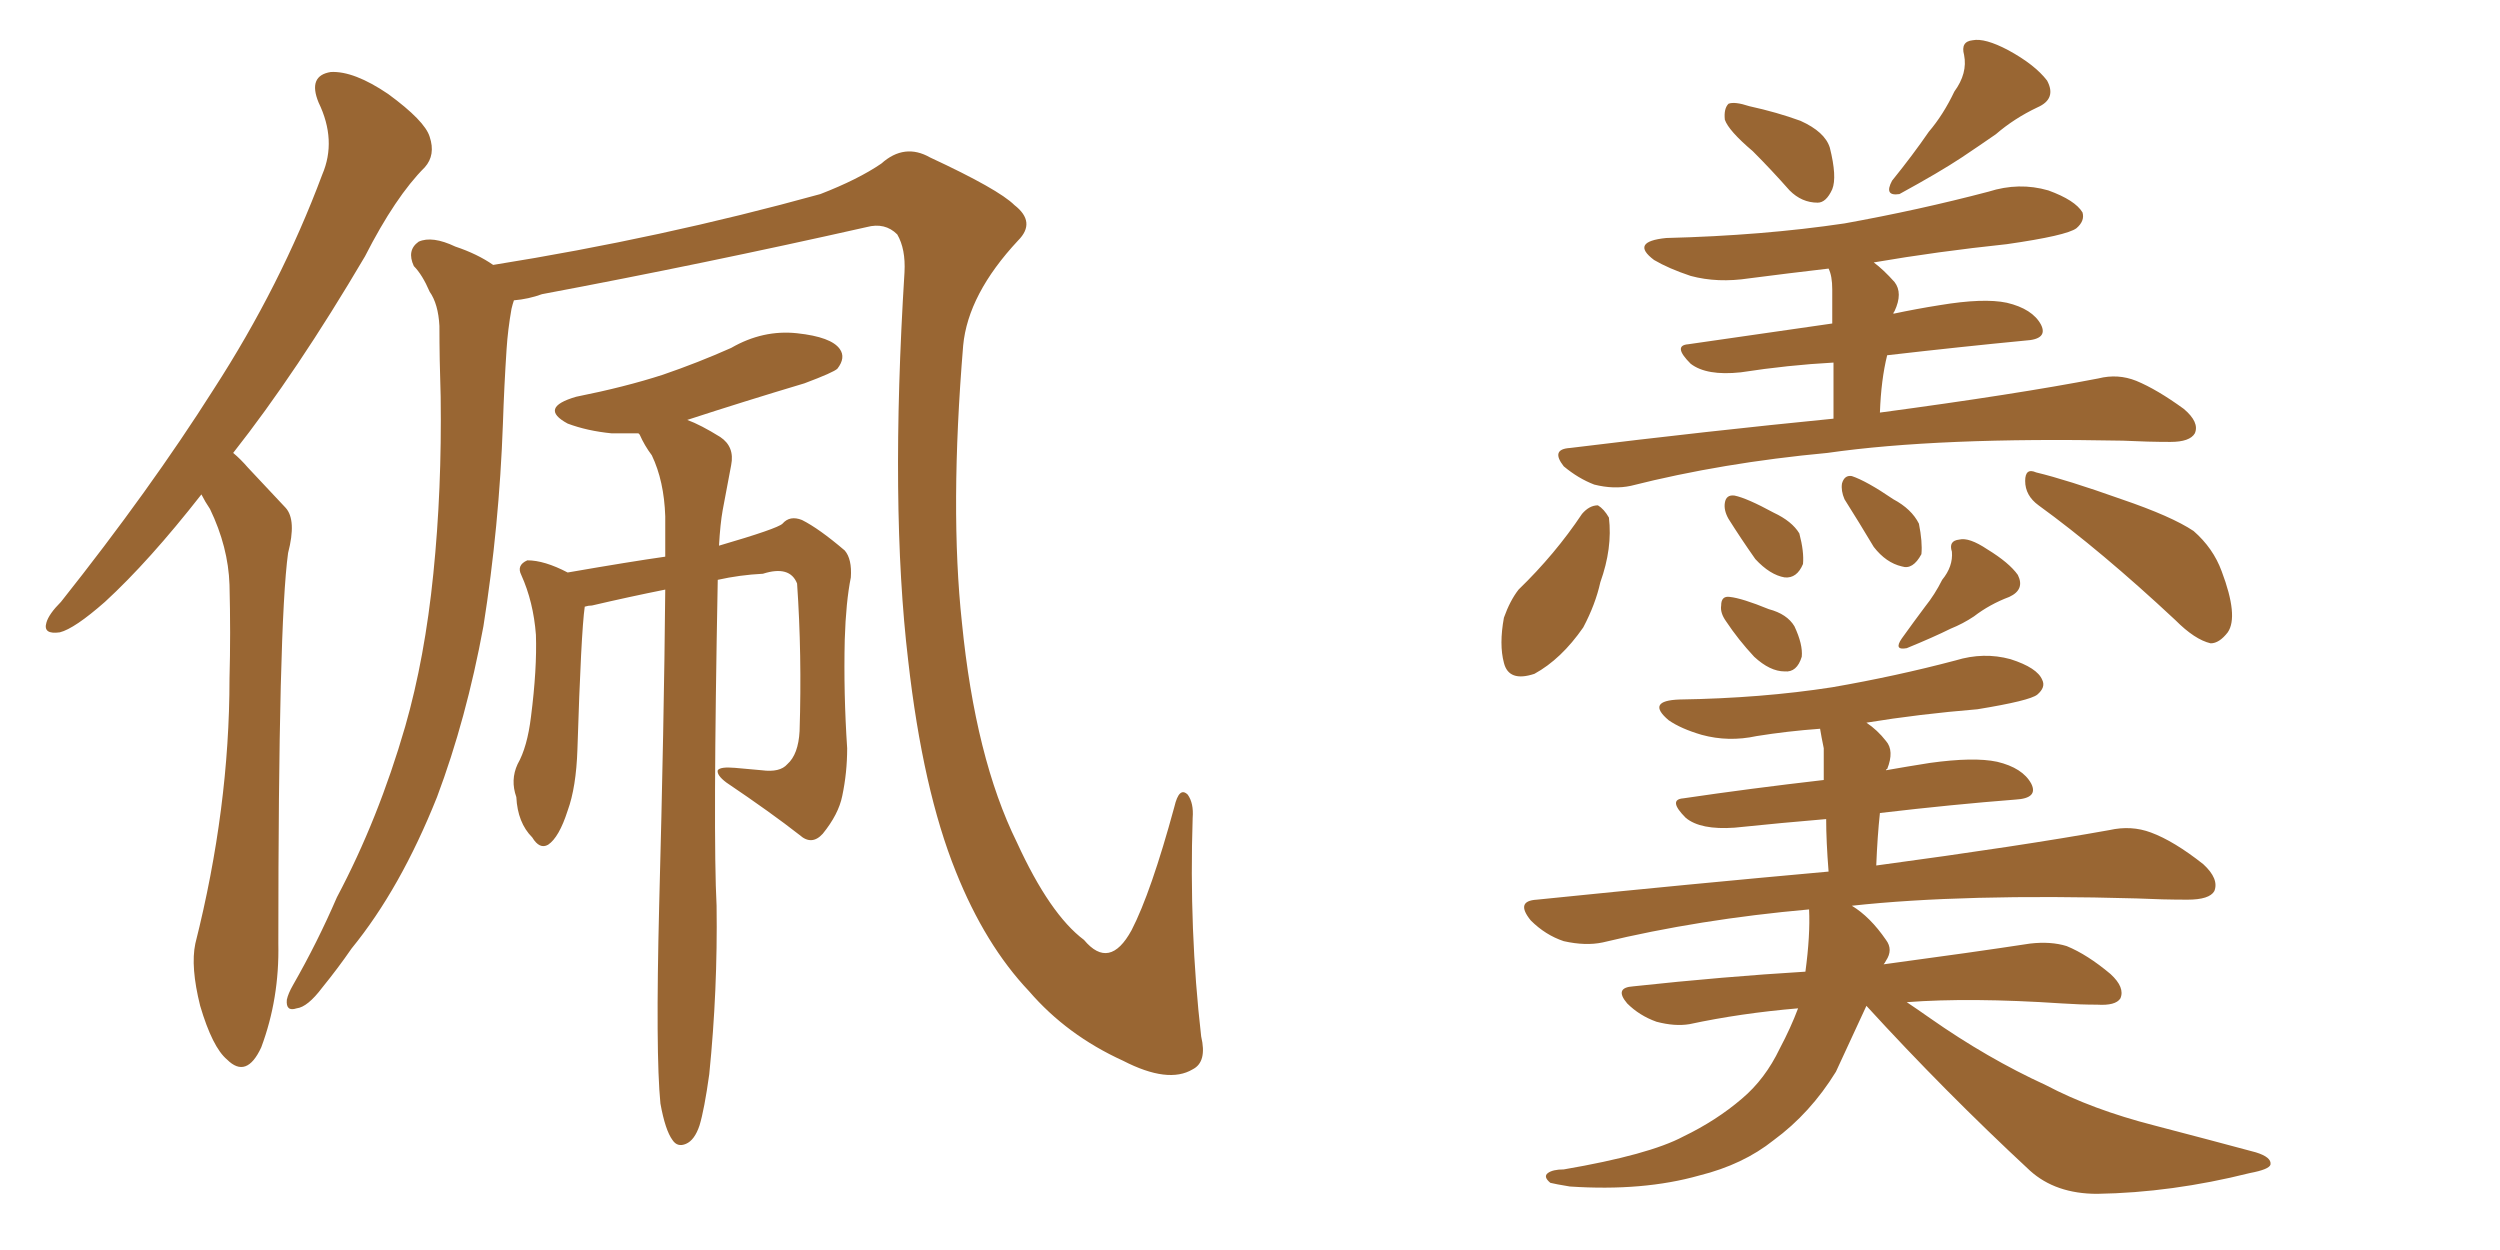 <svg xmlns="http://www.w3.org/2000/svg" xmlns:xlink="http://www.w3.org/1999/xlink" width="300" height="150"><path fill="#996633" padding="10" d="M24.17 59.33L24.17 59.33Q17.87 67.38 12.60 72.22L12.60 72.22Q8.94 75.44 7.18 75.88L7.18 75.88Q5.13 76.17 5.57 74.71L5.57 74.71Q5.86 73.68 7.32 72.22L7.32 72.22Q18.02 58.74 25.63 46.73L25.63 46.73Q33.69 34.28 38.67 20.95L38.67 20.95Q40.43 16.85 38.23 12.30L38.23 12.30Q36.91 9.08 39.70 8.64L39.70 8.64Q42.48 8.50 46.58 11.28L46.58 11.28Q50.98 14.50 51.56 16.41L51.56 16.41Q52.29 18.60 50.98 20.07L50.98 20.07Q47.46 23.58 43.80 30.76L43.80 30.76Q35.60 44.68 27.98 54.35L27.98 54.35Q28.86 55.08 29.74 56.10L29.74 56.10Q31.64 58.15 34.28 60.94L34.28 60.94Q35.60 62.40 34.57 66.36L34.57 66.36Q33.40 74.85 33.40 113.23L33.40 113.23Q33.54 119.82 31.35 125.68L31.35 125.68Q29.59 129.49 27.25 127.15L27.25 127.15Q25.49 125.68 24.02 120.70L24.02 120.70Q22.85 116.02 23.44 113.23L23.44 113.23Q27.54 96.97 27.54 81.45L27.54 81.45Q27.69 76.03 27.54 70.17L27.54 70.17Q27.39 65.63 25.20 61.08L25.20 61.08Q24.61 60.21 24.17 59.33ZM61.67 36.04L61.67 36.04Q61.52 36.47 61.38 37.06L61.38 37.06Q60.94 39.55 60.79 41.89L60.79 41.89Q60.50 46.29 60.35 50.83L60.35 50.83Q59.91 63.13 58.01 75.15L58.01 75.15Q55.96 86.28 52.44 95.65L52.44 95.65Q48.05 106.64 42.19 113.82L42.19 113.82Q40.58 116.16 38.67 118.51L38.67 118.51Q36.91 120.85 35.60 121.00L35.60 121.00Q34.28 121.44 34.42 119.97L34.42 119.97Q34.57 119.24 35.16 118.21L35.16 118.21Q38.09 113.09 40.43 107.67L40.43 107.67Q45.41 98.29 48.63 87.16L48.63 87.16Q50.98 78.96 52.00 68.85L52.00 68.85Q53.03 58.74 52.88 47.61L52.88 47.61Q52.73 43.07 52.73 39.11L52.73 39.11Q52.59 36.47 51.56 35.01L51.56 35.01Q50.68 32.96 49.66 31.93L49.66 31.93Q48.78 30.03 50.24 29.00L50.24 29.00Q51.86 28.27 54.64 29.59L54.64 29.59Q57.28 30.47 59.18 31.79L59.18 31.79Q79.39 28.56 98.44 23.29L98.44 23.29Q102.98 21.53 105.76 19.63L105.76 19.63Q108.54 17.14 111.62 18.90L111.62 18.90Q119.82 22.71 121.73 24.61L121.73 24.61Q124.37 26.66 122.17 28.86L122.17 28.86Q116.16 35.30 115.58 41.46L115.58 41.46Q113.96 61.08 115.43 74.71L115.43 74.71Q117.04 90.97 122.02 101.07L122.02 101.07Q125.98 109.72 130.08 112.79L130.08 112.79Q133.15 116.46 135.79 111.62L135.79 111.62Q138.13 107.08 140.92 96.83L140.92 96.83Q141.50 94.34 142.53 95.36L142.53 95.36Q143.26 96.39 143.12 98.14L143.12 98.14Q142.68 111.62 144.14 124.37L144.14 124.37Q144.87 127.44 143.12 128.32L143.12 128.32Q140.19 130.08 134.77 127.29L134.77 127.29Q128.03 124.22 123.49 118.95L123.49 118.95Q118.21 113.38 114.70 104.59L114.70 104.59Q110.74 94.78 108.98 79.25L108.98 79.25Q106.79 60.79 108.54 32.67L108.54 32.67Q108.69 29.88 107.67 28.13L107.67 28.13Q106.20 26.66 104.00 27.25L104.00 27.25Q84.52 31.64 65.04 35.30L65.04 35.30Q63.43 35.89 61.67 36.04ZM86.13 69.58L86.13 69.58L86.13 69.58Q85.55 100.34 85.99 108.69L85.99 108.69Q86.13 118.80 85.11 128.91L85.11 128.91Q84.52 133.15 83.94 135.06L83.94 135.06Q83.35 136.82 82.32 137.26L82.32 137.26Q81.30 137.70 80.71 136.82L80.71 136.82Q79.83 135.64 79.25 132.42L79.25 132.42Q78.66 126.42 79.10 108.69L79.10 108.69Q79.69 86.57 79.83 70.75L79.83 70.75Q75.44 71.63 71.04 72.66L71.04 72.66Q70.61 72.66 70.17 72.80L70.17 72.80Q69.73 75.88 69.29 89.94L69.29 89.94Q69.14 94.48 68.12 97.27L68.12 97.27Q67.09 100.49 65.77 101.37L65.77 101.37Q64.75 101.95 63.87 100.49L63.87 100.49Q62.11 98.73 61.96 95.65L61.96 95.65Q61.23 93.60 62.11 91.70L62.11 91.70Q63.28 89.65 63.72 85.99L63.72 85.99Q64.45 80.27 64.31 76.17L64.31 76.17Q64.01 72.22 62.55 68.99L62.55 68.99Q61.96 67.82 63.28 67.24L63.28 67.24Q65.33 67.24 68.12 68.70L68.12 68.70Q75.73 67.38 79.83 66.80L79.83 66.80Q79.83 64.16 79.83 61.96L79.83 61.96Q79.69 57.71 78.22 54.64L78.22 54.64Q77.34 53.47 76.76 52.15L76.76 52.15Q76.61 52.00 76.61 52.00L76.61 52.00Q74.85 52.00 73.39 52.00L73.39 52.00Q70.46 51.71 68.12 50.83L68.12 50.83Q64.60 48.93 69.14 47.61L69.14 47.61Q75 46.44 79.54 44.97L79.54 44.97Q83.79 43.51 87.74 41.75L87.74 41.75Q91.55 39.55 95.65 39.99L95.65 39.99Q99.76 40.43 100.78 41.89L100.78 41.89Q101.51 42.92 100.49 44.24L100.49 44.24Q100.05 44.68 96.53 46.00L96.53 46.00Q89.21 48.19 82.47 50.39L82.47 50.39Q84.08 50.98 86.43 52.44L86.43 52.44Q88.18 53.61 87.74 55.81L87.74 55.81Q87.30 58.15 86.72 61.23L86.72 61.23Q86.43 62.84 86.28 65.48L86.28 65.48Q93.31 63.43 93.90 62.84L93.90 62.84Q94.78 61.82 96.24 62.40L96.24 62.40Q98.29 63.43 101.37 66.06L101.37 66.06Q102.25 67.09 102.10 69.29L102.10 69.29Q101.51 72.22 101.37 76.76L101.37 76.76Q101.22 83.20 101.66 89.79L101.66 89.79Q101.66 92.72 101.07 95.51L101.07 95.51Q100.63 97.71 98.73 100.05L98.73 100.05Q97.41 101.51 95.95 100.20L95.95 100.20Q92.58 97.56 87.16 93.90L87.16 93.90Q85.99 93.02 86.13 92.43L86.13 92.43Q86.43 91.99 88.18 92.14L88.18 92.14Q89.94 92.29 91.41 92.43L91.41 92.43Q93.60 92.72 94.48 91.70L94.48 91.70Q95.80 90.53 95.95 87.74L95.95 87.74Q96.24 78.52 95.65 70.02L95.65 70.02Q94.78 67.82 91.55 68.85L91.55 68.85Q88.77 68.99 86.13 69.58ZM210.35 18.16L210.35 18.16Q207.42 15.67 206.98 14.36L206.98 14.36Q206.84 13.04 207.42 12.45L207.42 12.45Q208.15 12.16 209.91 12.74L209.91 12.74Q213.28 13.48 216.06 14.50L216.06 14.50Q218.99 15.82 219.58 17.72L219.58 17.72Q220.46 21.24 219.87 22.71L219.87 22.71Q219.14 24.32 218.12 24.32L218.12 24.32Q216.21 24.32 214.75 22.85L214.75 22.85Q212.55 20.36 210.35 18.16ZM234.52 10.99L234.52 10.99Q236.13 8.79 235.69 6.59L235.69 6.59Q235.25 4.98 236.72 4.83L236.72 4.83Q238.18 4.54 240.97 6.01L240.97 6.01Q244.19 7.76 245.65 9.67L245.65 9.67Q246.83 11.87 244.48 12.89L244.48 12.89Q241.70 14.21 239.50 16.11L239.50 16.11Q237.60 17.43 235.40 18.90L235.40 18.90Q232.76 20.65 227.93 23.29L227.93 23.29Q226.03 23.58 227.05 21.68L227.05 21.68Q229.54 18.60 231.45 15.82L231.45 15.82Q233.20 13.77 234.52 10.99ZM220.02 50.24L220.02 50.24Q220.02 46.29 220.02 43.51L220.02 43.51Q214.60 43.80 208.89 44.68L208.89 44.68Q204.79 45.12 202.88 43.65L202.88 43.65Q200.68 41.46 202.59 41.31L202.59 41.31Q210.64 40.14 219.87 38.82L219.87 38.82Q219.87 35.30 219.87 34.72L219.87 34.72Q219.87 33.11 219.43 32.23L219.43 32.23Q214.45 32.81 209.91 33.40L209.91 33.40Q206.10 33.98 202.88 33.11L202.88 33.11Q200.24 32.23 198.49 31.20L198.49 31.20Q195.56 29.00 199.95 28.56L199.95 28.56Q211.52 28.27 221.34 26.81L221.34 26.81Q230.27 25.20 238.62 23.00L238.62 23.00Q242.29 21.83 245.80 22.85L245.80 22.85Q249.02 24.02 249.90 25.49L249.90 25.49Q250.20 26.51 249.17 27.39L249.17 27.39Q248.00 28.27 240.82 29.30L240.82 29.30Q232.47 30.18 224.85 31.49L224.85 31.49Q226.03 32.37 227.34 33.84L227.34 33.84Q228.37 35.16 227.34 37.35L227.34 37.35Q227.20 37.50 227.20 37.65L227.20 37.65Q229.98 37.06 232.76 36.62L232.76 36.62Q238.04 35.74 240.82 36.33L240.82 36.33Q243.90 37.06 244.92 38.96L244.92 38.96Q245.80 40.72 243.02 40.87L243.02 40.87Q235.40 41.60 226.46 42.63L226.46 42.63Q225.73 45.56 225.59 49.51L225.59 49.51Q241.99 47.31 251.81 45.41L251.81 45.41Q254.15 44.82 256.35 45.70L256.35 45.70Q258.84 46.73 262.06 49.07L262.06 49.07Q263.96 50.68 263.38 52.00L263.38 52.00Q262.79 53.03 260.45 53.03L260.45 53.03Q257.81 53.03 254.74 52.88L254.74 52.88Q232.62 52.44 219.29 54.35L219.29 54.35Q206.69 55.52 195.70 58.30L195.70 58.30Q193.65 58.74 191.31 58.15L191.31 58.15Q189.40 57.42 187.65 55.96L187.65 55.96Q186.04 53.91 188.38 53.76L188.38 53.76Q205.08 51.71 220.02 50.24ZM189.84 61.67L189.84 61.67Q190.72 60.64 191.75 60.64L191.75 60.64Q192.48 61.08 193.07 62.11L193.07 62.11Q193.51 65.77 192.04 69.87L192.04 69.87Q191.46 72.51 189.99 75.29L189.99 75.29Q187.35 79.10 184.13 80.86L184.13 80.86Q181.05 81.88 180.47 79.54L180.47 79.54Q179.88 77.34 180.47 74.12L180.47 74.12Q181.20 72.07 182.23 70.75L182.23 70.75Q186.62 66.50 189.84 61.67ZM207.42 62.26L207.42 62.26Q206.84 61.23 206.98 60.35L206.98 60.35Q207.13 59.33 208.15 59.47L208.15 59.47Q209.62 59.77 212.84 61.52L212.84 61.52Q215.04 62.55 215.92 64.01L215.92 64.01Q216.50 66.21 216.36 67.68L216.36 67.68Q215.63 69.43 214.16 69.29L214.16 69.29Q212.40 68.99 210.64 67.09L210.64 67.09Q208.89 64.60 207.42 62.26ZM221.34 59.91L221.34 59.91Q220.90 58.89 221.04 58.01L221.04 58.01Q221.34 56.98 222.22 57.13L222.22 57.13Q223.97 57.71 227.20 59.91L227.20 59.91Q229.39 61.08 230.27 62.84L230.27 62.84Q230.71 65.04 230.57 66.50L230.57 66.50Q229.54 68.41 228.22 67.97L228.22 67.97Q226.32 67.53 224.85 65.63L224.85 65.63Q223.10 62.70 221.34 59.91ZM244.63 60.64L244.63 60.64Q243.02 59.47 243.02 57.71L243.02 57.71Q243.02 56.10 244.34 56.69L244.34 56.69Q248.00 57.57 254.59 59.91L254.59 59.91Q260.60 61.96 263.23 63.72L263.23 63.72Q265.58 65.77 266.60 68.55L266.60 68.55Q268.65 73.97 267.33 75.88L267.33 75.88Q266.31 77.20 265.28 77.20L265.28 77.20Q263.38 76.76 261.04 74.41L261.04 74.41Q252.10 66.06 244.63 60.64ZM207.13 74.56L207.13 74.56Q206.40 73.54 206.54 72.66L206.54 72.66Q206.54 71.48 207.57 71.63L207.57 71.63Q209.03 71.78 212.26 73.10L212.26 73.10Q214.45 73.68 215.33 75.15L215.33 75.15Q216.36 77.34 216.21 78.81L216.21 78.81Q215.63 80.71 214.16 80.57L214.16 80.57Q212.40 80.57 210.50 78.81L210.50 78.81Q208.59 76.76 207.13 74.56ZM233.06 69.58L233.06 69.58Q234.38 67.97 234.23 66.21L234.23 66.21Q233.79 64.89 235.11 64.75L235.11 64.75Q236.28 64.45 238.48 65.92L238.48 65.92Q241.11 67.53 242.14 68.99L242.14 68.99Q243.02 70.75 241.11 71.63L241.11 71.63Q238.77 72.51 236.87 73.97L236.87 73.97Q235.55 74.85 234.08 75.44L234.08 75.44Q232.03 76.46 228.81 77.78L228.81 77.78Q227.20 78.08 228.22 76.61L228.22 76.61Q229.69 74.56 231.01 72.80L231.01 72.80Q232.18 71.34 233.06 69.58ZM226.32 92.43L226.32 92.43L226.32 92.43Q228.81 91.99 231.59 91.55L231.59 91.55Q236.87 90.82 239.65 91.41L239.65 91.41Q242.72 92.14 243.75 94.04L243.75 94.04Q244.63 95.80 241.85 95.95L241.85 95.95Q234.38 96.53 225.59 97.56L225.59 97.56Q225.29 100.34 225.15 103.86L225.15 103.86Q242.58 101.51 253.13 99.61L253.13 99.61Q255.76 99.02 258.11 99.90L258.11 99.90Q260.89 100.93 264.40 103.71L264.40 103.71Q266.31 105.47 265.72 106.93L265.72 106.93Q265.14 107.96 262.50 107.96L262.50 107.96Q259.57 107.96 256.35 107.81L256.35 107.81Q235.55 107.23 222.22 108.69L222.22 108.69Q224.41 110.01 226.32 112.79L226.32 112.79Q227.20 113.96 226.32 115.28L226.32 115.28Q226.17 115.58 226.03 115.72L226.03 115.72Q236.87 114.26 243.60 113.23L243.60 113.23Q246.09 112.94 248.00 113.53L248.00 113.53Q250.49 114.55 253.27 116.89L253.27 116.89Q255.03 118.51 254.44 119.82L254.44 119.82Q253.86 120.70 251.66 120.56L251.66 120.56Q249.61 120.56 247.41 120.41L247.41 120.41Q236.43 119.68 228.81 120.26L228.81 120.26Q230.13 121.14 231.59 122.17L231.59 122.17Q238.48 127.00 245.51 130.22L245.51 130.22Q251.07 133.15 258.54 135.06L258.54 135.06Q265.28 136.82 270.70 138.28L270.70 138.28Q272.61 138.87 272.46 139.75L272.46 139.75Q272.31 140.33 269.97 140.77L269.97 140.77Q260.60 143.12 251.66 143.26L251.66 143.26Q246.68 143.26 243.60 140.48L243.60 140.48Q233.35 130.96 223.97 120.70L223.97 120.70Q222.22 124.51 220.31 128.61L220.31 128.61Q217.24 133.59 212.84 136.82L212.84 136.82Q209.18 139.75 203.91 141.06L203.91 141.06Q197.17 142.97 188.38 142.38L188.38 142.38Q186.62 142.09 186.04 141.94L186.04 141.94Q185.16 141.21 185.74 140.77L185.74 140.77Q186.33 140.33 187.65 140.33L187.65 140.33Q197.90 138.57 202.00 136.38L202.00 136.38Q205.96 134.47 209.03 131.84L209.03 131.84Q211.82 129.49 213.57 125.83L213.57 125.83Q214.89 123.34 215.77 121.00L215.77 121.00Q208.89 121.58 202.73 122.90L202.73 122.90Q200.98 123.19 198.78 122.61L198.78 122.61Q196.73 121.88 195.26 120.41L195.26 120.41Q193.65 118.51 196.00 118.36L196.00 118.36Q206.84 117.19 216.65 116.60L216.65 116.60Q217.24 112.21 217.09 109.13L217.09 109.13Q203.91 110.30 192.33 113.09L192.33 113.09Q190.28 113.53 187.65 112.94L187.65 112.94Q185.45 112.21 183.69 110.45L183.69 110.45Q181.79 108.11 184.42 107.96L184.42 107.96Q203.17 106.05 219.43 104.59L219.43 104.59Q219.14 100.93 219.14 98.29L219.14 98.29Q213.87 98.73 208.15 99.32L208.15 99.32Q204.05 99.61 202.29 98.14L202.29 98.14Q200.10 95.95 202.00 95.80L202.00 95.80Q209.91 94.63 218.85 93.60L218.85 93.60Q218.85 90.38 218.85 89.79L218.85 89.79Q218.55 88.33 218.41 87.45L218.41 87.45Q214.45 87.74 210.79 88.33L210.79 88.33Q207.42 89.06 204.20 88.18L204.20 88.18Q201.71 87.45 200.24 86.43L200.24 86.43Q197.46 84.08 201.56 83.94L201.56 83.94Q211.38 83.79 219.87 82.47L219.87 82.47Q227.49 81.15 234.67 79.25L234.67 79.25Q238.04 78.22 241.26 79.10L241.26 79.10Q244.48 80.13 245.07 81.59L245.07 81.59Q245.51 82.47 244.48 83.35L244.48 83.35Q243.60 84.08 237.30 85.11L237.30 85.11Q230.27 85.69 223.97 86.72L223.97 86.72Q225.29 87.60 226.32 88.92L226.32 88.92Q227.34 90.09 226.46 92.29L226.46 92.29Q226.32 92.29 226.32 92.43Z"/></svg>